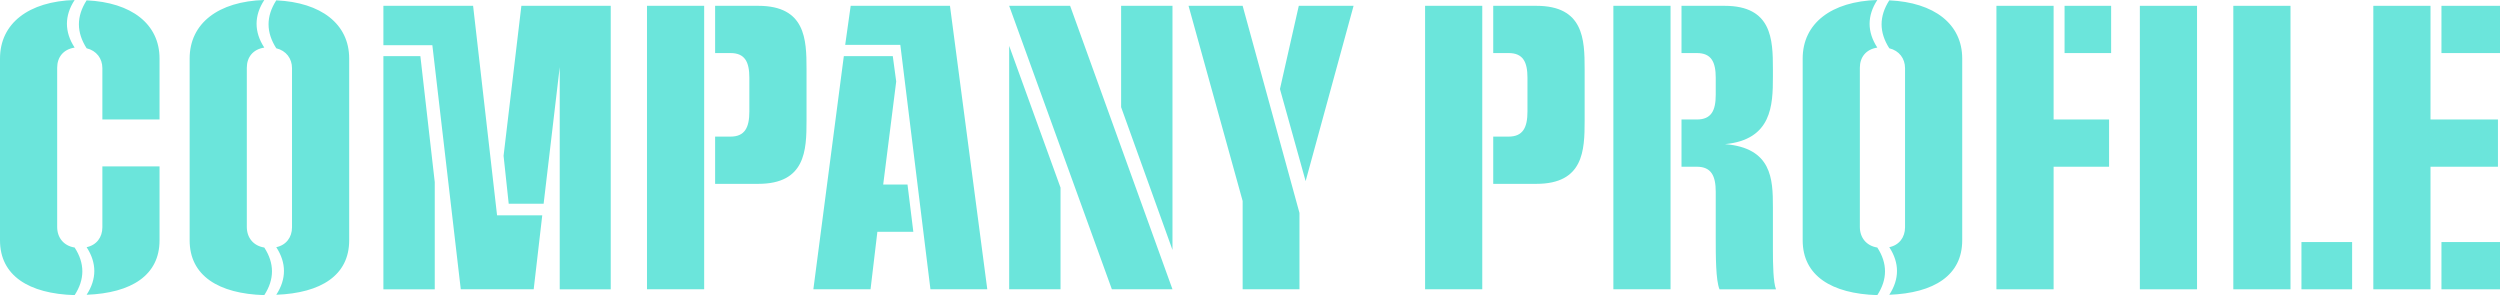 <?xml version="1.0" encoding="UTF-8"?><svg id="_レイヤー_1" xmlns="http://www.w3.org/2000/svg" viewBox="0 0 511.204 60.346"><defs><style>.cls-1{isolation:isolate;}.cls-2{fill:#6be5db;stroke-width:0px;}</style></defs><g class="cls-1"><g class="cls-1"><path class="cls-2" d="M0,11.971C0,4.761,5.88.28,15.261,0c-2.1,3.22-2.1,6.511,0,9.731-2.31.35-3.57,1.96-3.57,4.13v32.554c0,2.17,1.33,3.85,3.57,4.2,2.102,3.221,2.102,6.511,0,9.731-9.381-.28-15.261-3.99-15.261-11.201V11.971ZM20.933,24.433v-10.501c0-1.96-1.191-3.57-3.221-4.061-2.101-3.291-2.101-6.511,0-9.801,9.171.42,14.911,4.83,14.911,11.901v12.461h-11.69ZM20.933,34.023h11.69v15.122c0,7.141-5.74,10.781-14.911,11.131,2.1-3.22,2.1-6.511,0-9.731,2.029-.42,3.221-2.03,3.221-4.061v-12.461Z"/><path class="cls-2" d="M38.778,11.971c0-7.21,5.881-11.691,15.262-11.971-2.1,3.22-2.1,6.511,0,9.731-2.311.35-3.57,1.96-3.57,4.13v32.554c0,2.17,1.33,3.85,3.57,4.2,2.101,3.221,2.101,6.511,0,9.731-9.381-.28-15.262-3.99-15.262-11.201V11.971ZM59.711,13.932c0-1.96-1.19-3.57-3.22-4.061-2.102-3.291-2.102-6.511,0-9.801,9.17.42,14.91,4.83,14.91,11.901v37.174c0,7.141-5.74,10.781-14.91,11.131,2.1-3.22,2.1-6.511,0-9.731,2.029-.42,3.22-2.03,3.22-4.061V13.932Z"/><path class="cls-2" d="M94.22,59.156l-5.811-49.915h-10.011V1.19h18.342l4.9,42.844h9.241l-1.75,15.122h-14.912ZM78.398,59.156V11.481h7.561l2.94,25.763v21.912h-10.501ZM114.452,59.156V13.722l-3.291,27.933h-7.141l-1.049-9.801,3.64-30.663h18.272v57.966h-10.432Z"/><path class="cls-2" d="M132.298,59.156V1.19h11.691v57.966h-11.691ZM146.229,37.594v-9.661h3.149c2.94,0,3.851-1.89,3.851-5.111v-6.931c0-3.22-.91-5.041-3.851-5.041h-3.149V1.19h8.82c9.66,0,9.871,6.86,9.871,12.881v10.642c0,6.021-.211,12.881-9.871,12.881h-8.82Z"/><path class="cls-2" d="M166.317,59.156l6.23-47.675h10.011l.7,5.18-2.66,21.072h4.971l1.189,9.661h-7.351l-1.399,11.761h-11.691ZM190.259,59.156l-6.16-49.985h-11.271l1.121-7.98h20.302l7.631,57.966h-11.622Z"/><path class="cls-2" d="M227.359,59.156L206.357,1.19h12.462l20.932,57.966h-12.392ZM206.357,59.156V9.381l10.501,28.983v20.792h-10.501ZM229.249,21.912V1.19h10.502v49.915l-10.502-29.193Z"/><path class="cls-2" d="M254.097,59.156v-18.062L243.036,1.19h11.061l11.621,42.354v15.612h-11.621ZM261.728,18.202l3.852-17.012h11.201l-9.802,35.844-5.251-18.832Z"/><path class="cls-2" d="M291.405,59.156V1.19h11.691v57.966h-11.691ZM305.337,37.594v-9.661h3.15c2.94,0,3.851-1.89,3.851-5.111v-6.931c0-3.22-.91-5.041-3.851-5.041h-3.15V1.19h8.821c9.661,0,9.871,6.86,9.871,12.881v10.642c0,6.021-.21,12.881-9.871,12.881h-8.821Z"/><path class="cls-2" d="M329.905,59.156V1.19h11.691v57.966h-11.691ZM351.606,59.156c-.77-1.82-.77-6.861-.77-10.571v-9.381c0-3.22-.91-5.11-3.851-5.11h-3.149v-9.661h3.149c2.94,0,3.851-1.82,3.851-5.041v-3.5c0-3.22-.91-5.041-3.851-5.041h-3.149V1.19h8.82c9.66,0,9.871,6.86,9.871,12.881v1.681c0,5.74-.211,12.811-9.801,13.721,9.59.77,9.801,7.141,9.801,12.812v8.681c0,3.22.07,6.721.63,8.191h-11.552Z"/><path class="cls-2" d="M368.614,11.971c0-7.21,5.88-11.691,15.261-11.971-2.101,3.22-2.101,6.511,0,9.731-2.31.35-3.57,1.96-3.57,4.13v32.554c0,2.17,1.33,3.85,3.57,4.2,2.101,3.221,2.101,6.511,0,9.731-9.381-.28-15.261-3.99-15.261-11.201V11.971ZM389.546,13.932c0-1.96-1.19-3.57-3.221-4.061-2.1-3.291-2.1-6.511,0-9.801,9.172.42,14.912,4.83,14.912,11.901v37.174c0,7.141-5.74,10.781-14.912,11.131,2.101-3.22,2.101-6.511,0-9.731,2.03-.42,3.221-2.03,3.221-4.061V13.932Z"/><path class="cls-2" d="M408.233,59.156V1.19h11.691v23.242h11.342v9.661h-11.342v25.062h-11.691ZM422.165,10.851V1.19h9.521v9.661h-9.521Z"/><path class="cls-2" d="M437.562,59.156V1.19h11.691v57.966h-11.691Z"/><path class="cls-2" d="M456.673,59.156V1.19h11.691v57.966h-11.691ZM470.604,59.156v-9.661h10.361v9.661h-10.361Z"/><path class="cls-2" d="M485.302,59.156V1.19h11.691v23.242h13.791v9.661h-13.791v25.062h-11.691ZM499.233,10.851V1.19h11.971v9.661h-11.971ZM499.233,59.156v-9.661h11.971v9.661h-11.971Z"/></g></g></svg>